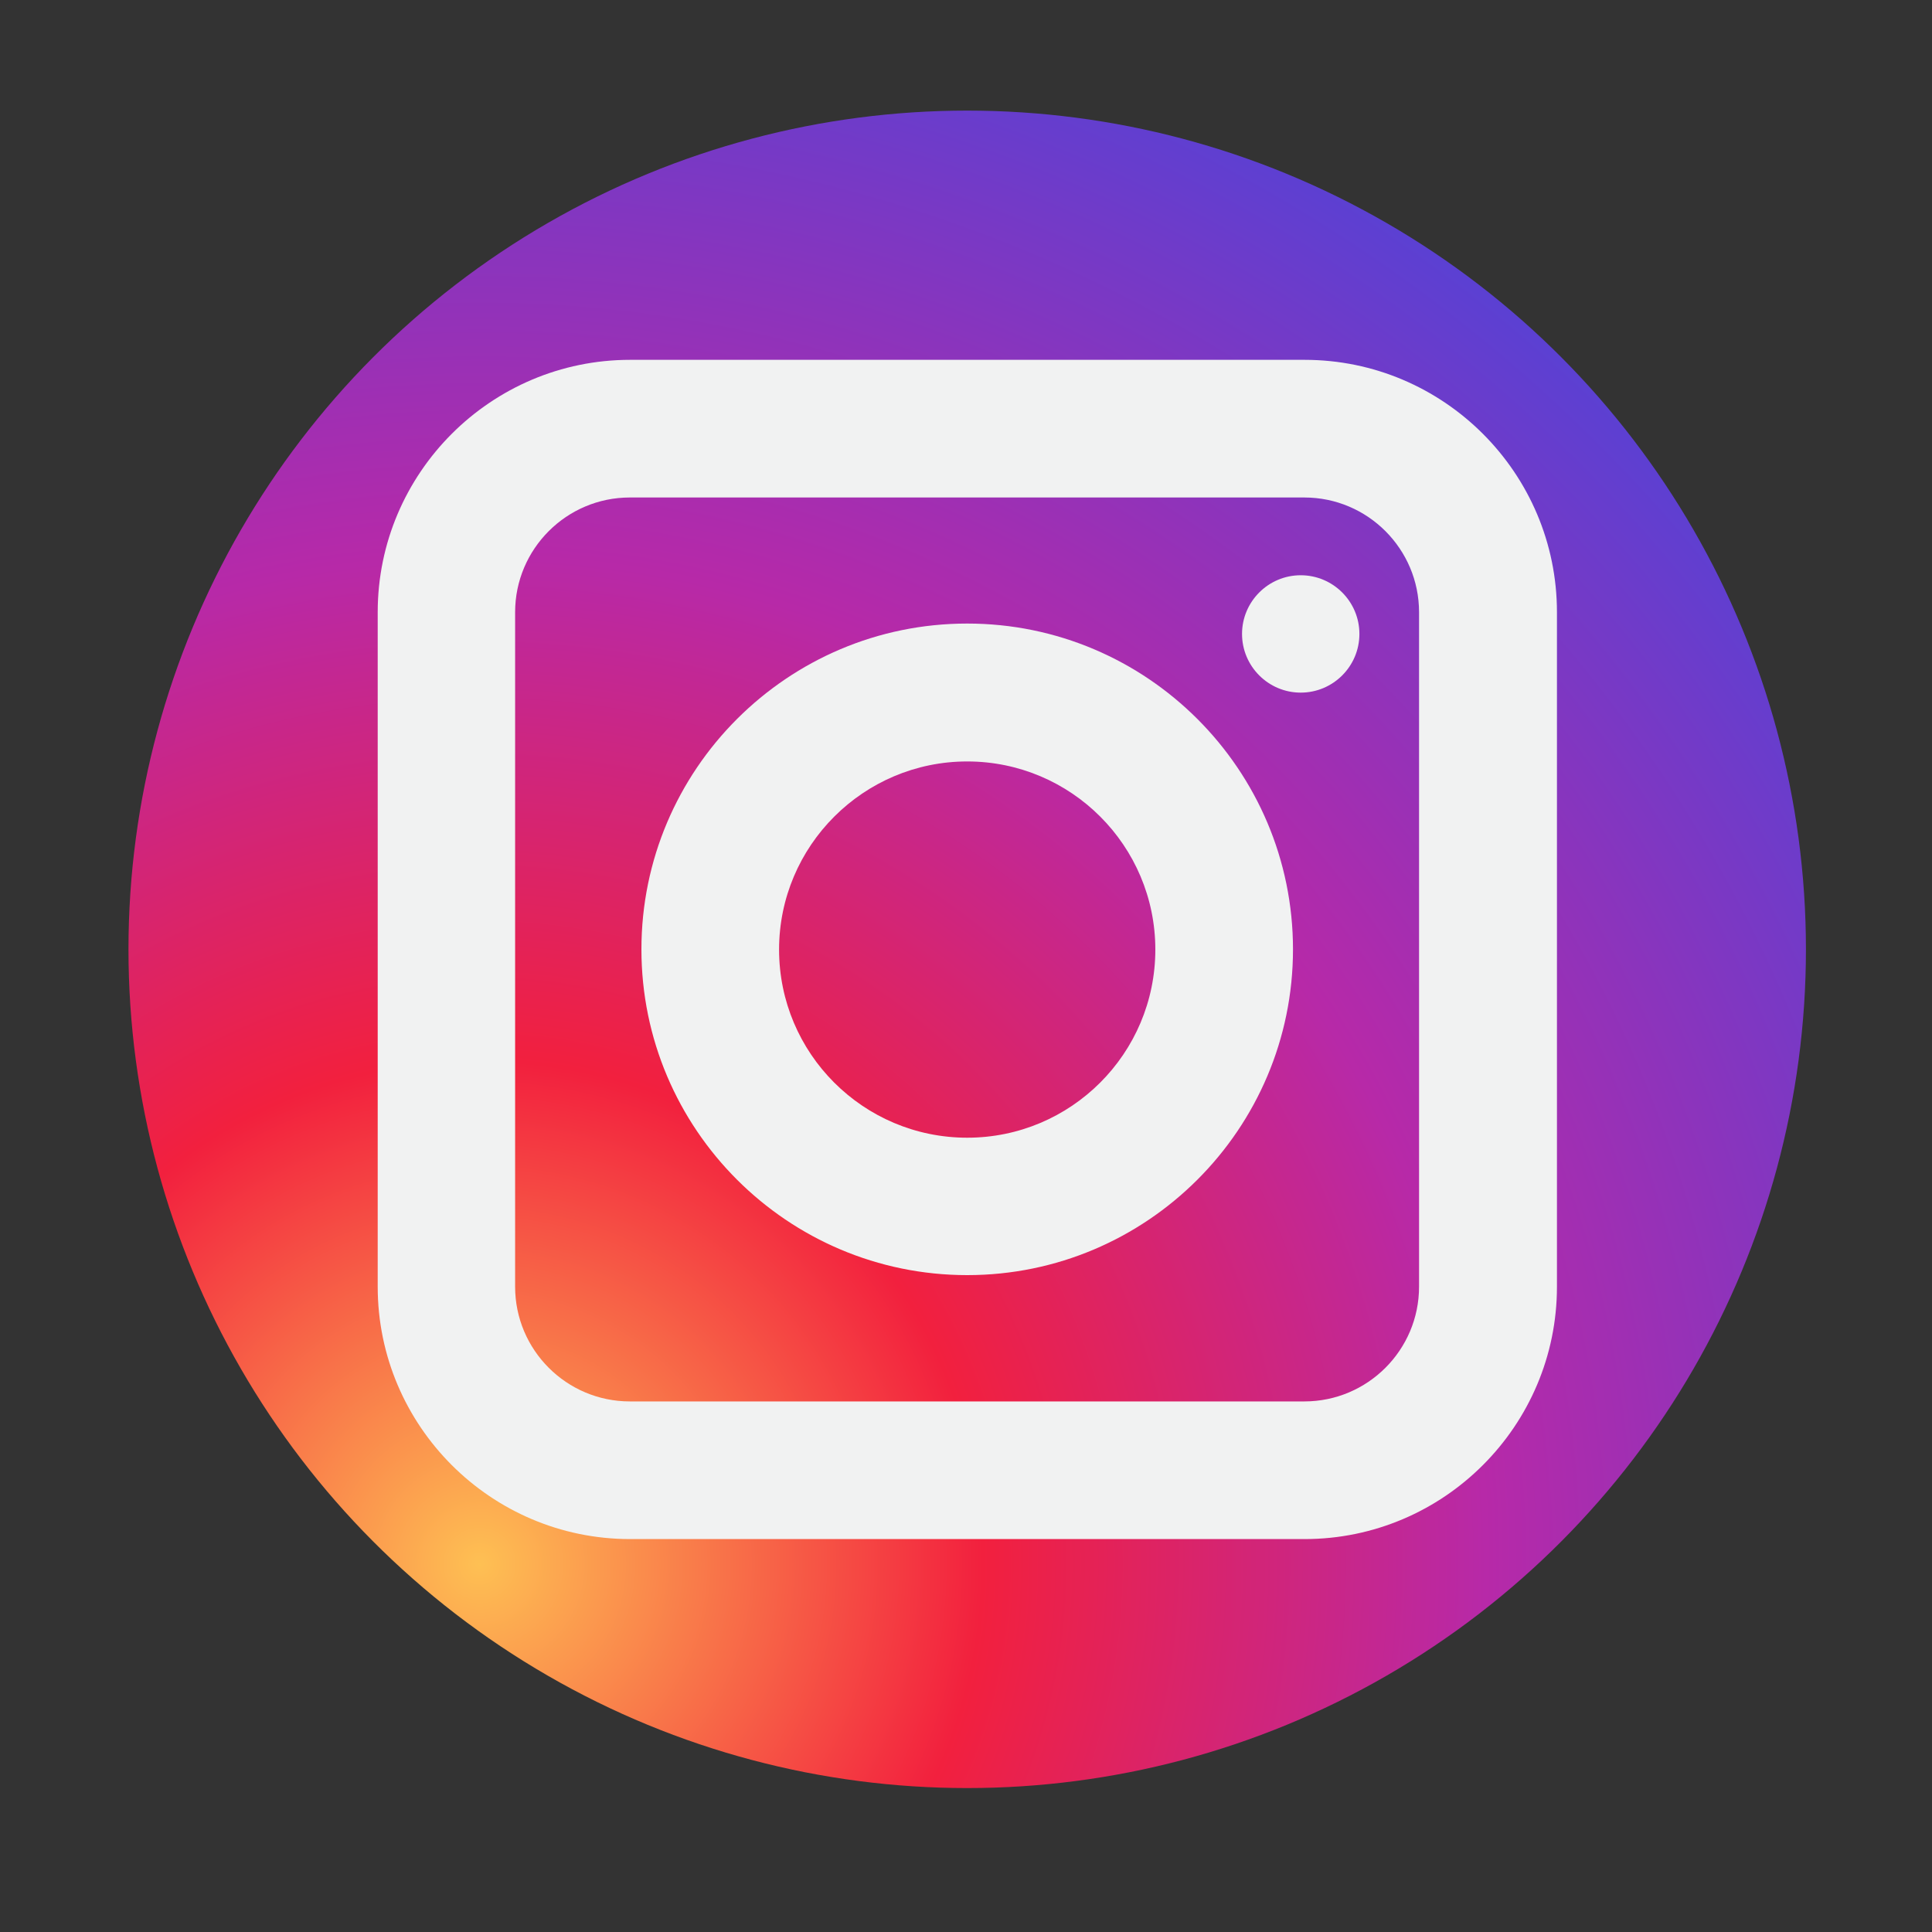 <?xml version="1.0" encoding="UTF-8"?>
<svg xmlns="http://www.w3.org/2000/svg" xmlns:xlink="http://www.w3.org/1999/xlink" id="objects" version="1.1" viewBox="0 0 800 800">
  <rect x="0" y="0" width="800" height="800" fill="#333333" stroke="none"/>
  <defs>
    <style>
      .st0 {
        fill: url(#radial-gradient);
      }

      .st1 {
        fill: #f1f2f2;
      }

      .st2 {
        display: none;
      }

      .st3 {
        fill: none;
        stroke: #f1f2f2;
        stroke-miterlimit: 10;
        stroke-width: 2px;
      }
    </style>
    <radialGradient id="radial-gradient" cx="338.5" cy="466.8" fx="338.5" fy="466.8" r="192.9" gradientTransform="translate(-1020 -1032.9) scale(3.6)" gradientUnits="userSpaceOnUse">
      <stop offset="0" stop-color="#fec053"></stop>
      <stop offset=".3" stop-color="#f2203e"></stop>
      <stop offset=".6" stop-color="#b729a8"></stop>
      <stop offset="1" stop-color="#5342d6"></stop>
    </radialGradient>
  </defs>
  <g class="st2">
    <g>
      <polygon class="st3" points="308.4 369.5 290.2 338.7 308.4 307.9 344.8 307.9 363 338.7 344.8 369.5 308.4 369.5"></polygon>
      <polygon class="st3" points="308.4 431.1 290.2 400.3 308.4 369.5 344.8 369.5 363 400.3 344.8 431.1 308.4 431.1"></polygon>
      <polygon class="st3" points="308.4 492.7 290.2 461.9 308.4 431.1 344.8 431.1 363 461.9 344.8 492.7 308.4 492.7"></polygon>
    </g>
    <g>
      <polygon class="st3" points="381.2 369.5 363 338.7 381.2 307.9 417.7 307.9 435.9 338.7 417.7 369.5 381.2 369.5"></polygon>
      <polygon class="st3" points="381.2 431.1 363 400.3 381.2 369.5 417.7 369.5 435.9 400.3 417.7 431.1 381.2 431.1"></polygon>
      <polygon class="st3" points="381.2 492.7 363 461.9 381.2 431.1 417.7 431.1 435.9 461.9 417.7 492.7 381.2 492.7"></polygon>
    </g>
    <g>
      <polygon class="st3" points="454.1 369.5 435.9 338.7 454.1 307.9 490.5 307.9 508.7 338.7 490.5 369.5 454.1 369.5"></polygon>
      <polygon class="st3" points="454.1 431.1 435.9 400.3 454.1 369.5 490.5 369.5 508.7 400.3 490.5 431.1 454.1 431.1"></polygon>
      <polygon class="st3" points="454.1 492.7 435.9 461.9 454.1 431.1 490.5 431.1 508.7 461.9 490.5 492.7 454.1 492.7"></polygon>
    </g>
  </g>
  <circle class="st0" cx="400.5" cy="393.1" r="347.3"></circle>
  <path class="st1" d="M540.2,637.3h-279.3c-57.6,0-104.5-46.9-104.5-104.5V253.5c0-57.6,46.9-104.5,104.5-104.5h279.3c57.6,0,104.5,46.9,104.5,104.5v279.3c0,57.6-46.9,104.5-104.5,104.5ZM260.8,206c-26.2,0-47.5,21.3-47.5,47.5v279.3c0,26.2,21.3,47.5,47.5,47.5h279.3c26.2,0,47.5-21.3,47.5-47.5V253.5c0-26.2-21.3-47.5-47.5-47.5h-279.3Z"></path>
  <path class="st1" d="M400.5,528c-74.4,0-134.9-60.5-134.9-134.9s60.5-134.9,134.9-134.9,134.9,60.5,134.9,134.9-60.5,134.9-134.9,134.9ZM400.5,315.3c-42.9,0-77.9,34.9-77.9,77.9s34.9,77.9,77.9,77.9,77.9-34.9,77.9-77.9-34.9-77.9-77.9-77.9Z"></path>
  <path class="st1" d="M562.9,262.5c0,13.4-10.9,24.3-24.3,24.3s-24.3-10.9-24.3-24.3,10.9-24.3,24.3-24.3,24.3,10.9,24.3,24.3Z"></path>
</svg>
